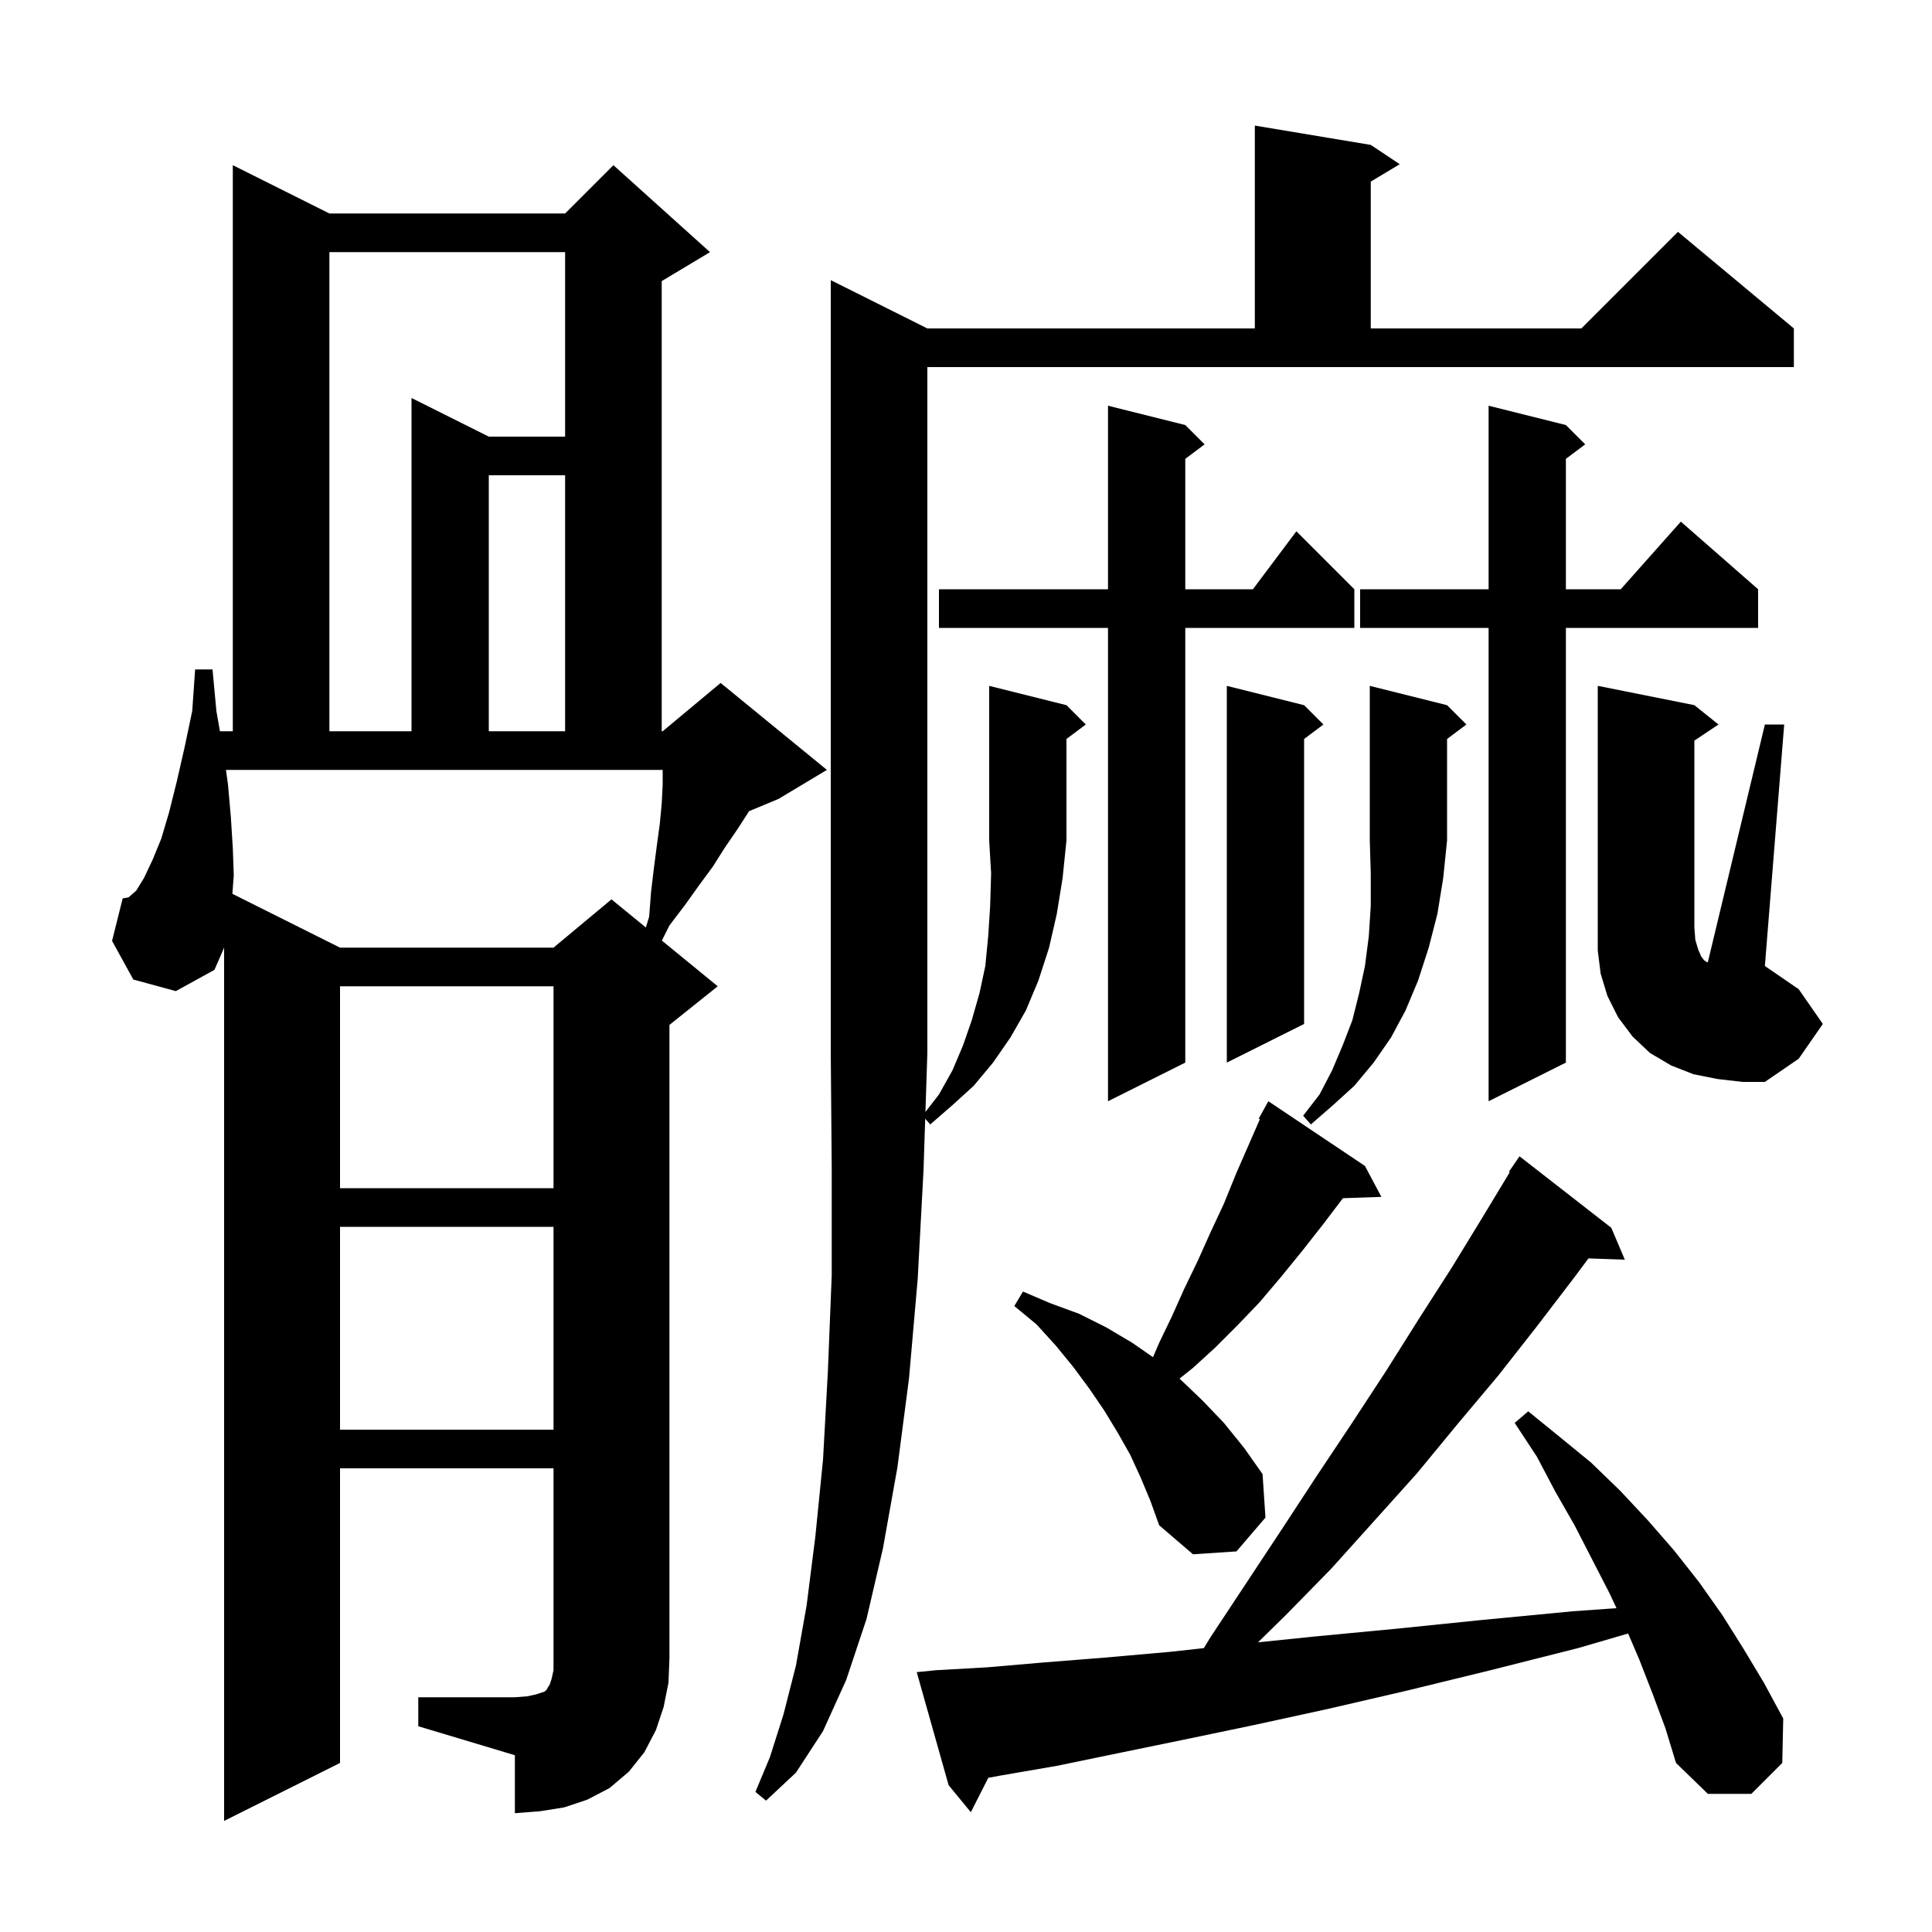 <svg xmlns="http://www.w3.org/2000/svg" xmlns:xlink="http://www.w3.org/1999/xlink" version="1.1" baseProfile="full" viewBox="0 0 200 200" width="200" height="200"><g fill="currentColor"><path d="M 43.3 175.7 L 53.3 175.7 L 54.6 175.6 L 55.5 175.4 L 56.4 175.1 L 56.6 174.9 L 56.7 174.7 L 56.9 174.4 L 57.1 173.8 L 57.3 172.9 L 57.3 152.0 L 35.2 152.0 L 35.2 182.5 L 23.2 188.5 L 23.2 98.1 L 22.2 100.4 L 18.2 102.6 L 13.8 101.4 L 11.6 97.4 L 12.7 93.0 L 13.3 92.9 L 14.1 92.2 L 14.9 90.9 L 15.8 89.0 L 16.7 86.8 L 17.5 84.1 L 18.3 80.9 L 19.1 77.4 L 19.9 73.6 L 20.2 69.3 L 22.0 69.3 L 22.4 73.6 L 22.768 75.7 L 24.1 75.7 L 24.1 17.1 L 34.1 22.1 L 58.5 22.1 L 63.5 17.1 L 73.5 26.1 L 68.5 29.1 L 68.5 75.7 L 68.6 75.7 L 74.6 70.7 L 85.6 79.7 L 80.6 82.7 L 77.53 83.979 L 77.4 84.2 L 76.3 85.9 L 75.0 87.8 L 73.8 89.7 L 72.4 91.6 L 70.9 93.7 L 69.3 95.8 L 68.516 97.368 L 74.3 102.1 L 69.3 106.1 L 69.3 171.7 L 69.2 174.2 L 68.7 176.7 L 67.9 179.1 L 66.7 181.4 L 65.1 183.4 L 63.1 185.1 L 60.8 186.3 L 58.4 187.1 L 55.9 187.5 L 53.3 187.7 L 53.3 181.7 L 43.3 178.7 Z M 171.1 175.4 L 169.7 171.8 L 168.543 169.1 L 163.4 170.6 L 154.3 172.9 L 145.7 175.0 L 137.5 176.9 L 129.7 178.6 L 122.5 180.1 L 115.7 181.5 L 109.4 182.8 L 103.6 183.8 L 102.308 184.039 L 100.5 187.6 L 98.2 184.8 L 94.9 173.1 L 96.9 172.9 L 102.2 172.6 L 108.0 172.1 L 114.3 171.6 L 121.1 171.0 L 124.62 170.614 L 125.3 169.5 L 132.7 158.3 L 136.3 152.8 L 139.9 147.4 L 143.5 141.9 L 146.9 136.5 L 150.3 131.2 L 153.6 125.8 L 156.288 121.348 L 156.2 121.3 L 157.3 119.7 L 166.8 127.1 L 168.2 130.4 L 164.438 130.27 L 163.0 132.2 L 159.1 137.3 L 155.1 142.4 L 150.9 147.4 L 146.7 152.5 L 142.3 157.4 L 137.8 162.4 L 133.1 167.2 L 130.229 170.012 L 136.2 169.4 L 144.6 168.6 L 153.4 167.7 L 162.8 166.8 L 167.341 166.476 L 166.6 164.9 L 163.0 157.9 L 161.0 154.4 L 159.1 150.8 L 156.8 147.3 L 158.2 146.1 L 161.4 148.7 L 164.7 151.4 L 167.7 154.3 L 170.6 157.4 L 173.3 160.5 L 175.9 163.8 L 178.3 167.2 L 180.5 170.7 L 182.6 174.2 L 184.6 177.9 L 184.5 182.5 L 181.3 185.7 L 176.8 185.7 L 173.5 182.5 L 172.4 178.9 Z M 96.0 34.0 L 129.9 34.0 L 129.9 13.0 L 141.9 15.0 L 144.9 17.0 L 141.9 18.8 L 141.9 34.0 L 163.7 34.0 L 173.7 24.0 L 185.7 34.0 L 185.7 38.0 L 96.0 38.0 L 96.0 109.0 L 95.8 115.112 L 97.2 113.3 L 98.6 110.8 L 99.7 108.2 L 100.6 105.6 L 101.4 102.8 L 102.0 100.0 L 102.3 96.9 L 102.5 93.8 L 102.6 90.4 L 102.4 87.0 L 102.4 71.0 L 110.4 73.0 L 112.4 75.0 L 110.4 76.5 L 110.4 87.0 L 110.0 90.9 L 109.4 94.6 L 108.6 98.1 L 107.5 101.5 L 106.2 104.6 L 104.6 107.4 L 102.8 110.0 L 100.8 112.4 L 98.6 114.4 L 96.3 116.4 L 95.777 115.811 L 95.6 121.2 L 95.0 132.4 L 94.1 142.7 L 92.9 151.9 L 91.4 160.3 L 89.7 167.6 L 87.6 173.9 L 85.2 179.2 L 82.4 183.5 L 79.3 186.4 L 78.2 185.5 L 79.7 181.9 L 81.1 177.5 L 82.4 172.4 L 83.5 166.2 L 84.4 159.1 L 85.2 151.1 L 85.7 142.0 L 86.1 132.0 L 86.1 121.0 L 86.0 109.0 L 86.0 29.0 Z M 118.1 153.0 L 117.0 150.6 L 115.7 148.3 L 114.3 146.0 L 112.8 143.8 L 111.1 141.5 L 109.3 139.3 L 107.3 137.1 L 105.0 135.2 L 105.9 133.7 L 108.7 134.9 L 111.7 136.0 L 114.5 137.4 L 117.2 139.0 L 119.359 140.495 L 120.0 139.0 L 121.3 136.3 L 122.6 133.4 L 124.0 130.5 L 125.3 127.6 L 126.7 124.6 L 128.0 121.4 L 130.426 115.856 L 130.3 115.8 L 131.3 114.0 L 141.3 120.7 L 143.0 123.9 L 139.02 124.037 L 137.0 126.7 L 134.8 129.5 L 132.6 132.2 L 130.4 134.8 L 128.1 137.2 L 125.8 139.5 L 123.5 141.6 L 122.102 142.718 L 122.2 142.8 L 124.5 145.0 L 126.7 147.3 L 128.8 149.9 L 130.7 152.6 L 131.0 157.1 L 128.0 160.6 L 123.5 160.9 L 120.0 157.9 L 119.1 155.4 Z M 35.2 127.0 L 35.2 148.0 L 57.3 148.0 L 57.3 127.0 Z M 35.2 102.1 L 35.2 123.0 L 57.3 123.0 L 57.3 102.1 Z M 149.8 73.0 L 151.8 75.0 L 149.8 76.5 L 149.8 87.0 L 149.4 90.9 L 148.8 94.6 L 147.9 98.1 L 146.8 101.5 L 145.5 104.6 L 144.0 107.4 L 142.2 110.0 L 140.2 112.4 L 138.0 114.4 L 135.7 116.4 L 134.9 115.5 L 136.6 113.3 L 137.9 110.8 L 139.0 108.2 L 140.0 105.6 L 140.7 102.8 L 141.3 100.0 L 141.7 96.9 L 141.9 93.8 L 141.9 90.4 L 141.8 87.0 L 141.8 71.0 Z M 162.1 44.0 L 164.1 46.0 L 162.1 47.5 L 162.1 61.0 L 167.778 61.0 L 174.0 54.0 L 182.0 61.0 L 182.0 65.0 L 162.1 65.0 L 162.1 110.0 L 154.1 114.0 L 154.1 65.0 L 140.8 65.0 L 140.8 61.0 L 154.1 61.0 L 154.1 42.0 Z M 122.7 44.0 L 124.7 46.0 L 122.7 47.5 L 122.7 61.0 L 129.7 61.0 L 134.2 55.0 L 140.2 61.0 L 140.2 65.0 L 122.7 65.0 L 122.7 110.0 L 114.7 114.0 L 114.7 65.0 L 97.2 65.0 L 97.2 61.0 L 114.7 61.0 L 114.7 42.0 Z M 177.8 111.7 L 175.3 111.2 L 173.0 110.3 L 170.8 109.0 L 169.0 107.3 L 167.5 105.3 L 166.4 103.1 L 165.7 100.8 L 165.4 98.4 L 165.4 71.0 L 175.4 73.0 L 177.9 75.0 L 175.4 76.667 L 175.4 96.0 L 175.5 97.3 L 175.8 98.3 L 176.1 99.0 L 176.4 99.4 L 176.7 99.6 L 176.791 99.623 L 182.7 75.0 L 184.7 75.0 L 182.7 100.0 L 186.2 102.4 L 188.7 106.0 L 186.2 109.6 L 182.7 112.0 L 180.4 112.0 Z M 135.0 73.0 L 137.0 75.0 L 135.0 76.5 L 135.0 106.0 L 127.0 110.0 L 127.0 71.0 Z M 23.392 79.7 L 23.6 81.2 L 23.9 84.6 L 24.1 87.8 L 24.2 90.6 L 24.057 92.529 L 35.2 98.1 L 57.3 98.1 L 63.3 93.1 L 66.858 96.011 L 67.2 94.9 L 67.4 92.3 L 67.7 89.8 L 68.0 87.5 L 68.3 85.3 L 68.5 83.2 L 68.6 81.2 L 68.6 79.7 Z M 34.1 26.1 L 34.1 75.7 L 42.6 75.7 L 42.6 41.2 L 50.6 45.2 L 58.5 45.2 L 58.5 26.1 Z M 50.6 49.2 L 50.6 75.7 L 58.5 75.7 L 58.5 49.2 Z "/></g></svg>
